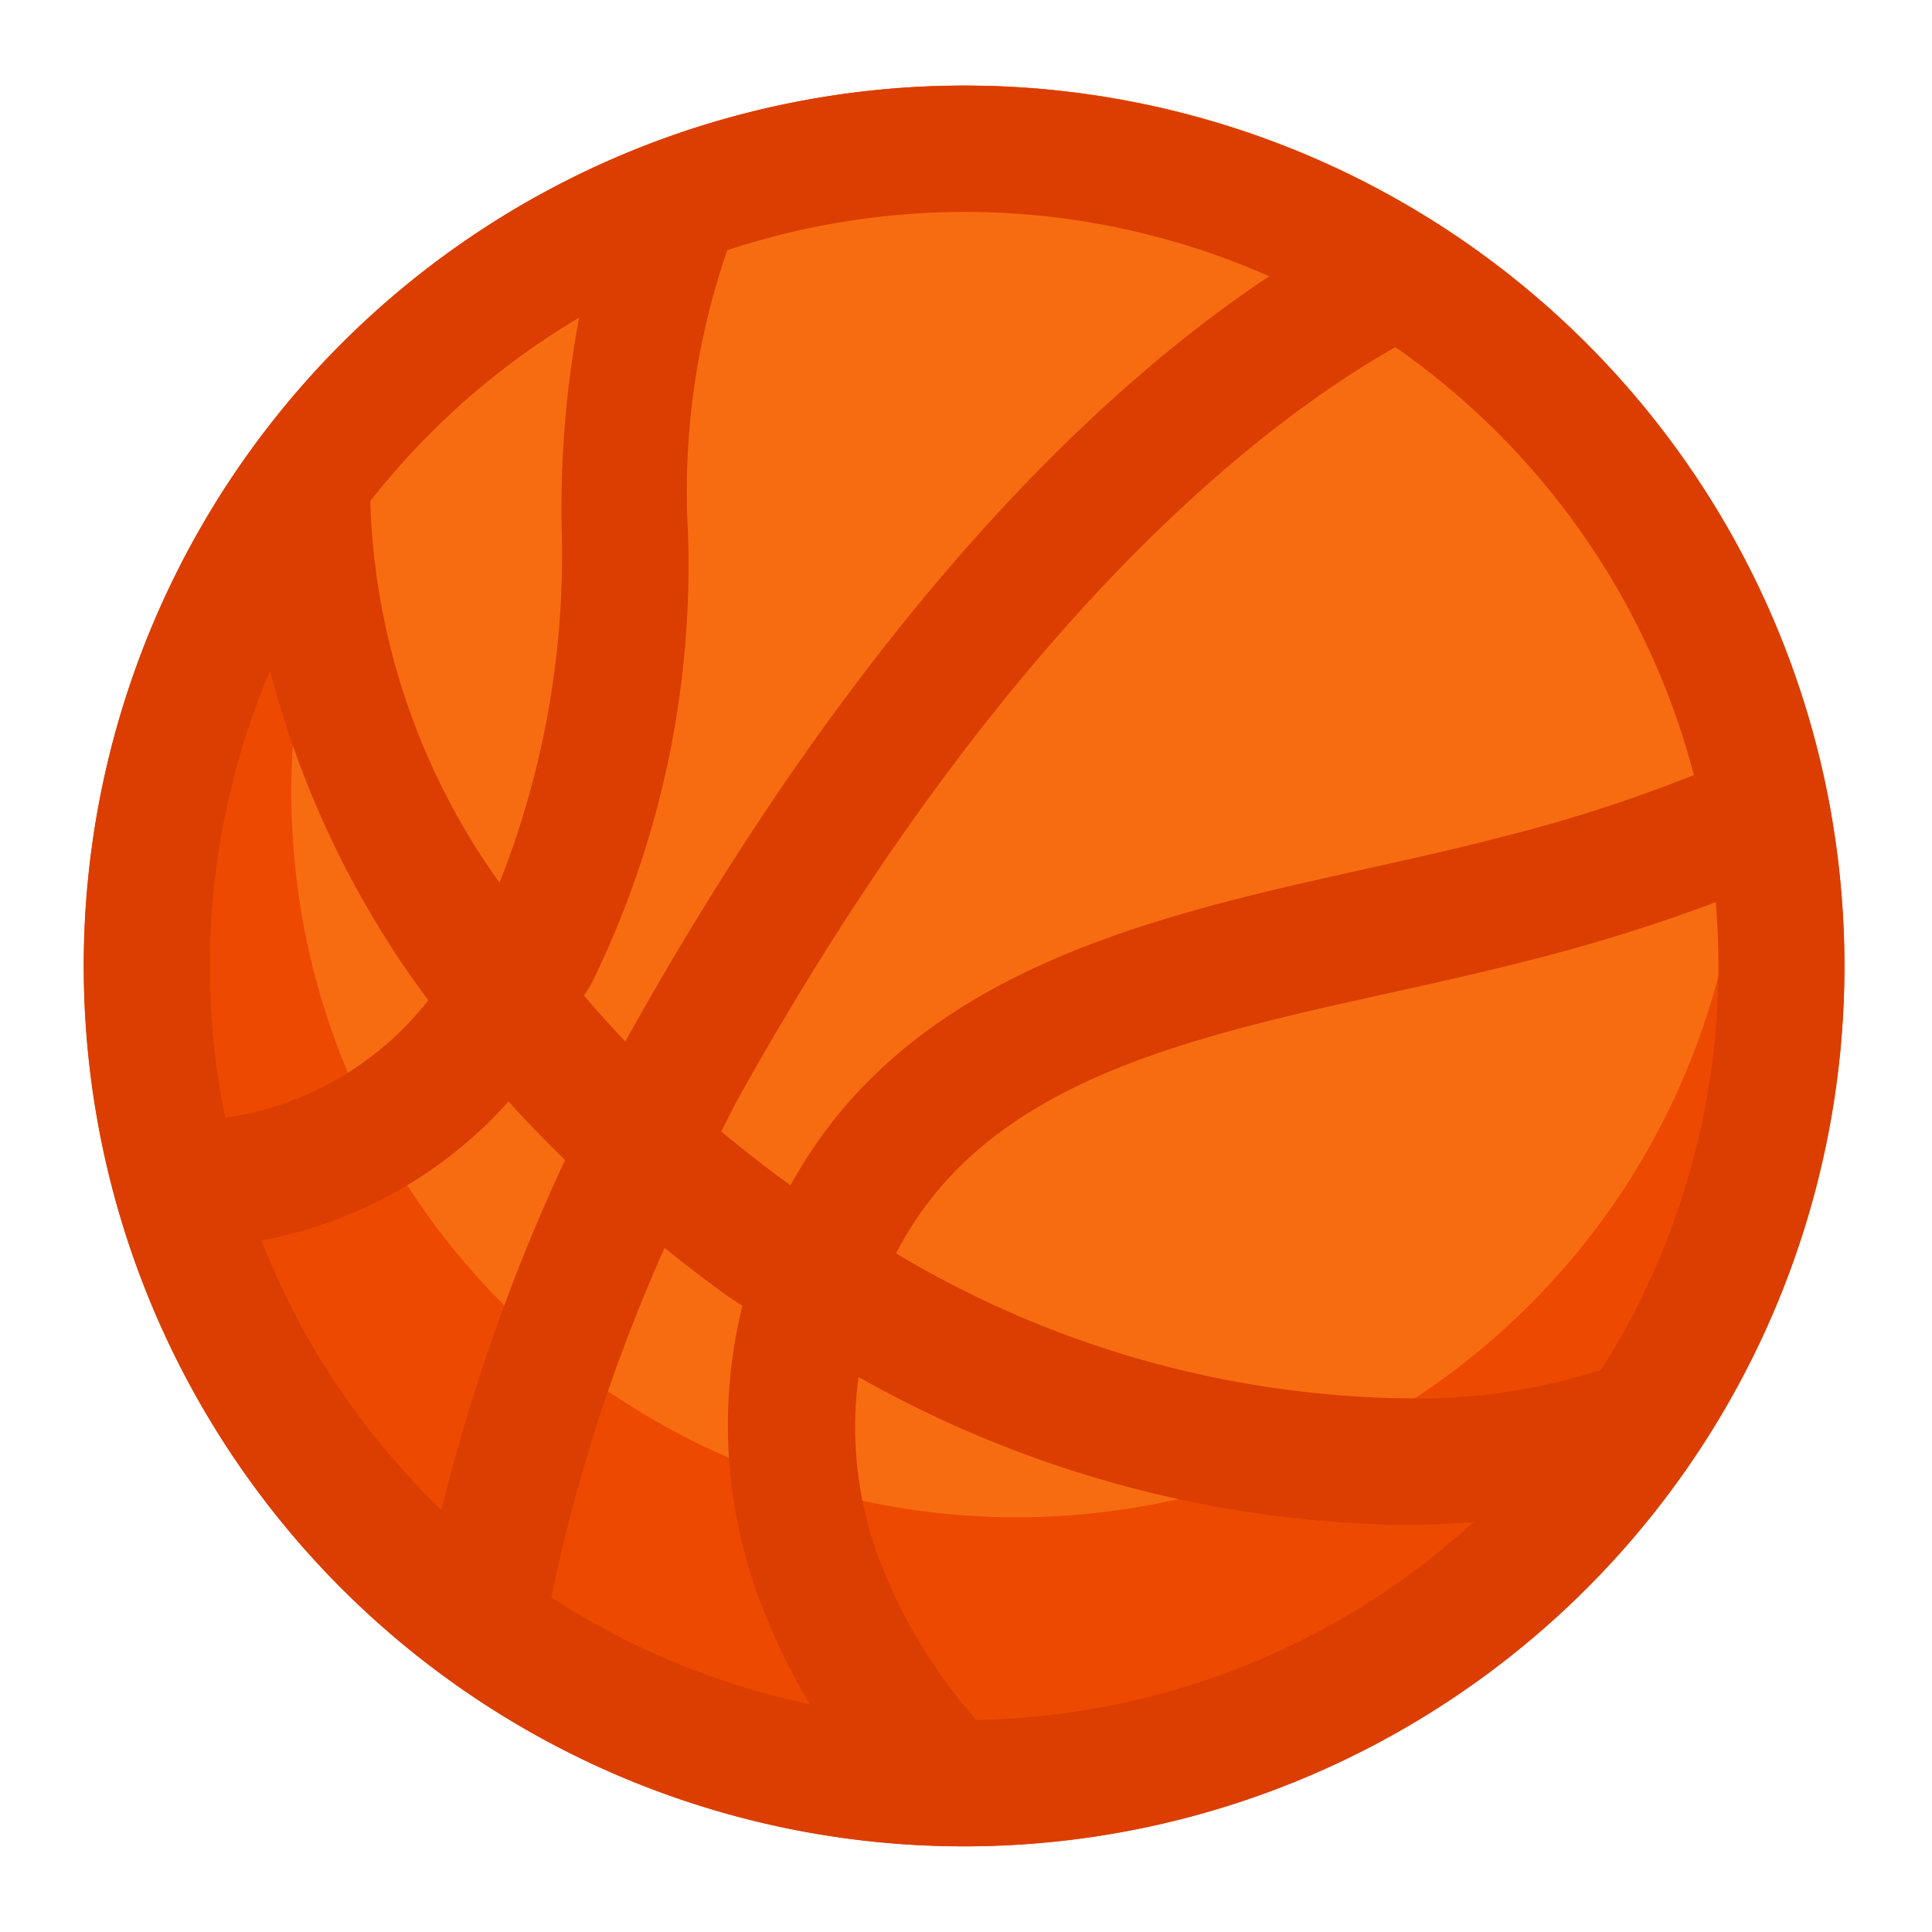<svg xmlns="http://www.w3.org/2000/svg" viewBox="0 0 16 16"><defs><style>.cls-1{fill:none;opacity:0;}.cls-2{fill:#ee4900;}.cls-3{fill:#f86c11;}.cls-4{fill:#db3e00;}</style></defs><title>16x16_basketball_color</title><g id="Layer_7" data-name="Layer 7"><rect class="cls-1" width="16" height="16"/><path class="cls-2" d="M15.165,6.743A7.29,7.29,0,1,1,6.729.819a7.289,7.289,0,0,1,8.437,5.924"/><path class="cls-3" d="M2.502,7.593A6.008,6.008,0,1,0,13.168,2.876,7.263,7.263,0,0,0,6.729.819C6.651.833,6.577.855,6.5.871A6.006,6.006,0,0,0,2.502,7.593Z"/><path class="cls-4" d="M7.284,12.921A3.112,3.112,0,0,1,7.11,11.404a9.453,9.453,0,0,0,4.489,1.225c.033,0,.066-.001.099-.001a6.734,6.734,0,0,0,1.726-.246,7.021,7.021,0,0,0,.96-1.568,4.896,4.896,0,0,1-2.699.767,8.431,8.431,0,0,1-4.264-1.201c.727-1.412,2.366-1.776,4.102-2.16.386-.085.769-.171,1.139-.266a14.357,14.357,0,0,0,2.257-.771c-.015-.13-.025-.259-.048-.389-.04-.229-.093-.453-.154-.673a12.546,12.546,0,0,1-2.318.82c-.358.093-.729.175-1.102.258-1.776.394-3.779.847-4.75,2.617q-.298-.215-.574-.446c.05-.094.092-.185.145-.281,2.989-5.351,5.801-6.438,6.201-6.569A7.02,7.02,0,0,0,11.274,1.837C10.051,2.466,7.67,4.166,5.204,8.579l-.025.047c-.119-.125-.232-.252-.342-.381.021-.037.044-.067.064-.105a7.851,7.851,0,0,0,.796-3.742,6.114,6.114,0,0,1,.706-3.199,6.97,6.97,0,0,0-1.369.47,8.595,8.595,0,0,0-.383,2.697,7.375,7.375,0,0,1-.514,2.944,5.704,5.704,0,0,1-.978-4.368A7.021,7.021,0,0,0,2.024,4.36,7.862,7.862,0,0,0,3.547,8.284a2.608,2.608,0,0,1-2.146.998,1.893,1.893,0,0,1-.296-.05,7.004,7.004,0,0,0,.296,1.096c.05.002.101.006.152.006a3.64,3.64,0,0,0,2.659-1.212c.148.166.307.326.468.485a15.641,15.641,0,0,0-1.205,3.732,7.028,7.028,0,0,0,.951.672,14.074,14.074,0,0,1,1.078-3.676c.178.142.358.283.548.416.032.022.064.041.096.063a4.123,4.123,0,0,0,.156,2.471,5.398,5.398,0,0,0,1.017,1.667,6.969,6.969,0,0,0,1.528-.025A4.363,4.363,0,0,1,7.284,12.921Z"/><path class="cls-4" d="M7.994,1.755h0A6.244,6.244,0,0,1,9.061,14.15a6.33,6.33,0,0,1-1.085.095,6.244,6.244,0,0,1-1.068-12.395,6.322,6.322,0,0,1,1.085-.095M7.993.709a7.291,7.291,0,1,0,7.173,6.034A7.292,7.292,0,0,0,7.993.709"/></g></svg>